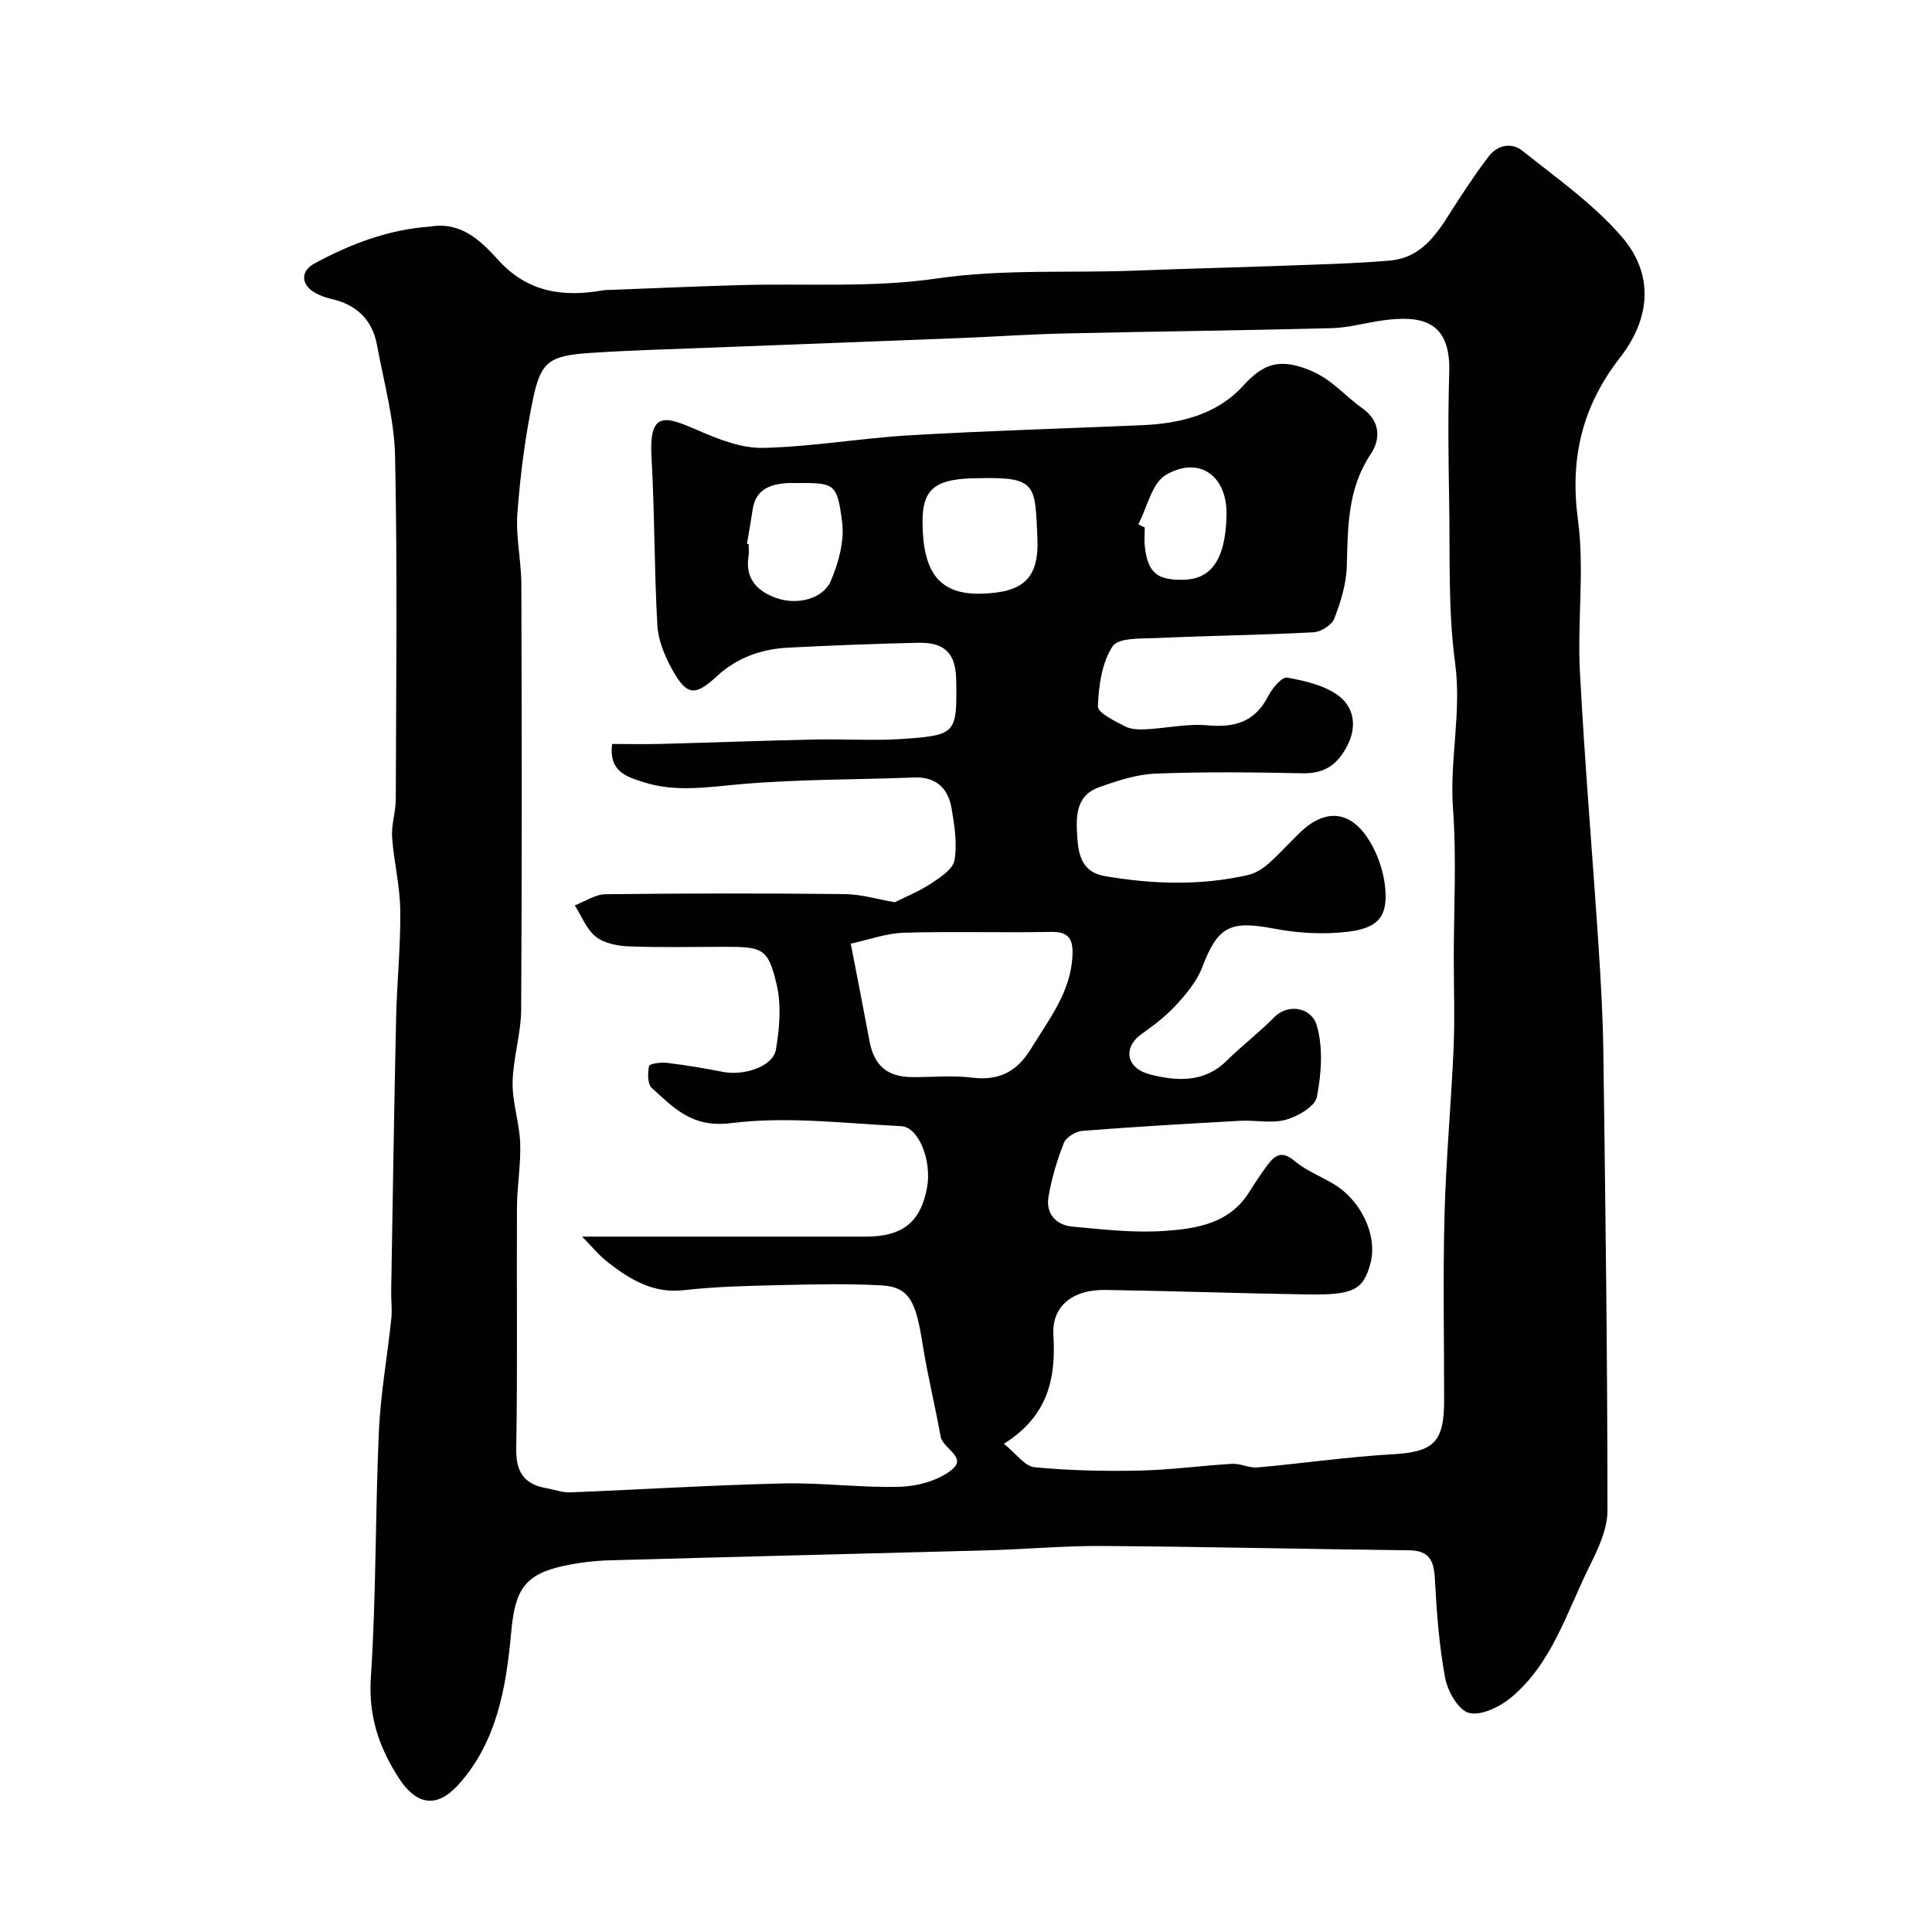 <svg enable-background="new 0 0 400 400" viewBox="0 0 400 400" xmlns="http://www.w3.org/2000/svg"><path d="m89.05 46.91c6.39-1.08 10.48 2.91 14.07 6.88 6.11 6.77 13.5 7.78 21.8 6.31.49-.09 1-.07 1.49-.08 8.93-.34 17.86-.74 26.8-.99 13.6-.39 27.38.59 40.74-1.37 13.77-2.01 27.42-1.09 41.11-1.63 10.26-.41 20.53-.64 30.79-1.02 7.27-.27 14.55-.44 21.79-1.05 7.59-.64 10.6-6.9 14.18-12.37 2.05-3.13 4.13-6.26 6.41-9.23 1.84-2.39 4.78-2.89 6.92-1.18 7.11 5.67 14.72 11.02 20.61 17.83 6.75 7.8 5.97 16.92-.37 25.06-7.76 9.96-10.41 20.74-8.7 33.48 1.39 10.31-.13 20.98.41 31.45.99 18.92 2.6 37.8 3.85 56.7.49 7.42.91 14.86 1.01 22.3.42 31.59.85 63.18.85 94.77 0 3.99-2.08 8.18-3.92 11.92-4.6 9.36-7.65 19.77-16.02 26.75-2.32 1.94-6.16 3.81-8.7 3.21-2.16-.51-4.44-4.45-4.96-7.2-1.26-6.74-1.77-13.66-2.13-20.53-.2-3.78-1.12-5.9-5.36-5.95-21.09-.24-42.18-.74-63.27-.89-8.1-.06-16.2.69-24.3.91-26.03.71-52.06 1.32-78.08 2.06-3.1.09-6.23.48-9.27 1.13-8.23 1.75-10.16 5.03-10.95 13.64-1.04 11.39-2.89 22.82-11.03 31.77-4.37 4.8-8.56 4.18-12.19-1.37-4.13-6.34-6.38-12.9-5.85-20.91 1.12-16.92.9-33.93 1.66-50.88.35-7.84 1.76-15.63 2.58-23.46.2-1.87-.06-3.78-.03-5.67.32-18.82.6-37.64 1.02-56.46.17-7.47.95-14.94.86-22.41-.06-5.04-1.34-10.05-1.69-15.1-.18-2.56.75-5.18.76-7.77.07-23.68.35-47.37-.14-71.03-.16-7.73-2.34-15.43-3.75-23.11-.96-5.22-4.23-8.34-9.41-9.52-1.1-.25-2.21-.64-3.2-1.16-3.05-1.6-3.4-4.51-.38-6.16 7.5-4.08 15.41-7.07 23.99-7.67zm118.79 252.01c2.54 2.03 4.32 4.65 6.33 4.85 7.2.7 14.48.85 21.72.7 6.4-.13 12.79-1.03 19.19-1.4 1.74-.1 3.55.9 5.27.75 9.31-.83 18.58-2.2 27.9-2.72 8.45-.48 10.73-2.39 10.74-11 .01-12.83-.26-25.67.08-38.49.3-11.54 1.38-23.07 1.88-34.61.27-6.19.04-12.4.04-18.6 0-10.33.59-20.71-.16-30.98-.74-10.08 1.81-19.92.44-30.11-1.5-11.11-1.03-22.5-1.24-33.77-.16-8.83-.25-17.67.02-26.49.33-10.89-6.07-11.73-13.65-10.73-3.56.47-7.09 1.53-10.65 1.62-18.43.48-36.87.68-55.3 1.1-7.27.16-14.53.67-21.8.96-17.53.69-35.07 1.34-52.6 2.02-7.93.31-15.88.51-23.8 1.05-8.43.57-10.24 1.7-11.86 9.38-1.65 7.81-2.66 15.81-3.27 23.78-.37 4.88.81 9.86.82 14.79.09 29.33.14 58.66-.04 87.99-.03 5.04-1.68 10.06-1.77 15.1-.07 4.17 1.41 8.34 1.57 12.54.16 4.41-.64 8.84-.67 13.27-.09 16.66.14 33.33-.15 49.99-.09 4.95 1.71 7.44 6.37 8.23 1.59.27 3.19.9 4.76.84 14.71-.58 29.4-1.51 44.11-1.85 8.08-.19 16.2.93 24.27.69 3.61-.11 7.79-1.28 10.57-3.44 3.48-2.69-1.76-4.42-2.21-6.95-1.14-6.37-2.71-12.67-3.72-19.06-1.36-8.57-2.56-11.93-8.57-12.25-7.01-.38-14.06-.21-21.09-.05-6.6.16-13.24.3-19.79 1.05-6.35.72-11.09-2.19-15.67-5.73-1.96-1.52-3.56-3.51-5.39-5.36 20.23 0 39.49.01 58.75 0 7.6 0 11.33-3 12.66-10.12 1.03-5.52-1.67-12.56-5.36-12.75-11.74-.58-23.68-2.08-35.21-.63-8.07 1.02-11.83-3.12-16.42-7.29-.9-.81-.86-3.08-.56-4.54.1-.47 2.45-.81 3.7-.65 3.88.47 7.75 1.12 11.58 1.87 4.43.86 10.39-1.12 10.98-4.59.75-4.38 1.16-9.17.17-13.42-1.76-7.54-2.87-7.88-10.6-7.88-6.67 0-13.34.16-19.99-.09-2.34-.09-5.11-.62-6.85-2-1.95-1.54-2.95-4.28-4.37-6.49 2.12-.81 4.22-2.28 6.35-2.31 16.5-.19 33-.21 49.49-.03 3.53.04 7.05 1.12 10.41 1.69 2.25-1.13 5.06-2.25 7.52-3.88 1.91-1.26 4.53-2.97 4.85-4.82.59-3.44 0-7.18-.6-10.7-.7-4.16-3.16-6.61-7.78-6.43-11.83.46-23.7.35-35.48 1.35-6.98.59-13.86 1.81-20.64-.42-3.19-1.05-7.12-2.01-6.39-7.87 3.28 0 6.67.08 10.07-.01 10.59-.28 21.18-.68 31.78-.91 6.19-.14 12.41.3 18.57-.14 10.82-.76 11.01-1.19 10.82-12.18-.09-5.48-2.31-7.83-7.84-7.71-8.94.19-17.87.55-26.8 1-5.62.28-10.67 1.99-14.97 5.98-4.52 4.19-6.22 3.92-9.21-1.48-1.53-2.77-2.87-6.01-3.05-9.11-.66-11.58-.55-23.21-1.21-34.79-.56-9.77 2.89-8.49 9.53-5.62 4.29 1.86 9.08 3.78 13.6 3.67 10.13-.23 20.22-2.02 30.36-2.61 16.02-.94 32.06-1.39 48.09-2.09 7.89-.34 15.48-2.19 20.9-8.15 4.15-4.56 7.44-5.77 13.66-3.29 4.7 1.87 7.33 5.32 10.99 7.91 3.92 2.77 3.77 6.53 1.75 9.56-4.81 7.22-4.7 15.11-4.93 23.2-.1 3.64-1.26 7.36-2.58 10.8-.52 1.35-2.78 2.77-4.31 2.85-10.75.57-21.53.7-32.29 1.18-3.23.15-8.09-.12-9.3 1.71-2.25 3.41-2.9 8.2-3.05 12.46-.05 1.33 3.51 3.02 5.63 4.13 1.22.64 2.88.67 4.33.6 4.27-.22 8.58-1.2 12.79-.82 5.67.52 9.81-.76 12.52-6.07.82-1.6 2.83-4 3.9-3.81 3.7.66 7.76 1.59 10.67 3.77 3.03 2.28 3.9 6.12 1.86 10.19-2 3.99-4.7 5.94-9.3 5.85-10.16-.21-20.34-.33-30.49.07-3.95.16-7.96 1.49-11.74 2.85-4.92 1.78-4.7 6.32-4.43 10.43.24 3.66 1.03 7.14 5.7 7.94 9.93 1.69 19.82 2.02 29.68-.24 1.49-.34 2.98-1.28 4.15-2.31 2.25-1.97 4.26-4.21 6.4-6.32 4.7-4.64 9.66-4.98 13.53.08 2.33 3.06 3.88 7.28 4.27 11.13.6 5.99-1.39 8.4-7.65 9.17-5.04.62-10.37.31-15.37-.64-9.12-1.73-11.61-.49-14.87 8.04-1.1 2.87-3.27 5.47-5.39 7.78-2.09 2.28-4.62 4.22-7.17 6.02-3.75 2.64-3.42 7.04 1.89 8.38 5.33 1.35 11.09 1.75 15.73-2.85 3.16-3.13 6.75-5.84 9.86-9.02 2.84-2.9 7.69-2.08 8.8 1.66 1.36 4.59.97 10.02.04 14.83-.38 1.98-3.94 4.04-6.43 4.73-2.96.82-6.32.04-9.49.22-10.87.6-21.74 1.23-32.6 2.08-1.39.11-3.39 1.3-3.86 2.48-1.42 3.59-2.54 7.37-3.19 11.17-.6 3.48 1.54 5.85 4.9 6.17 6.42.6 12.92 1.35 19.3.89 6.42-.47 13.13-1.5 17.18-7.77 1.24-1.92 2.45-3.85 3.82-5.68 1.5-2.01 2.96-3.37 5.67-1.08 2.33 1.97 5.31 3.16 7.99 4.72 5.91 3.44 9.36 10.86 7.77 16.64-1.48 5.39-3.46 6.48-13.08 6.33-13.94-.22-27.87-.72-41.8-.93-6.83-.1-11.1 3.42-10.74 9.34.56 8.96-1.09 16.78-10.25 22.51zm-31.7-103.55c1.44 7.46 2.7 13.8 3.88 20.16.94 5.05 3.62 7.42 8.75 7.47 4.16.04 8.37-.4 12.47.11 5.6.7 9.33-1.23 12.23-6 3.72-6.11 8.28-11.75 8.58-19.4.13-3.32-.8-4.84-4.45-4.77-10.15.19-20.31-.13-30.46.17-3.62.11-7.2 1.44-11 2.26zm26.79-96.37c-9.27 0-11.97 2.07-11.93 9.15.06 10.48 3.58 15.03 12.27 14.76 8.4-.26 11.92-2.94 11.51-11.67-.51-10.73-.06-12.51-11.85-12.24zm-48.28 13.6c.12.02.23.04.35.06 0 .83.11 1.68-.02 2.48-.76 4.59 1.75 7.21 5.58 8.62 4.45 1.64 9.89.25 11.49-3.57 1.56-3.71 2.79-8.13 2.31-12-1.04-8.3-1.53-8.24-9.99-8.18-.5 0-1-.03-1.49.01-3.53.27-6.42 1.35-7.04 5.42-.36 2.38-.79 4.77-1.19 7.16zm81.03-4.05c.44.22.89.45 1.33.67 0 1.33-.13 2.68.02 3.99.65 5.46 2.59 6.95 8.08 6.82 5.32-.13 8.67-3.74 8.83-13.48.13-8.11-5.72-12.25-12.58-8.21-2.89 1.71-3.84 6.71-5.68 10.21z" fill="#010103"/></svg>